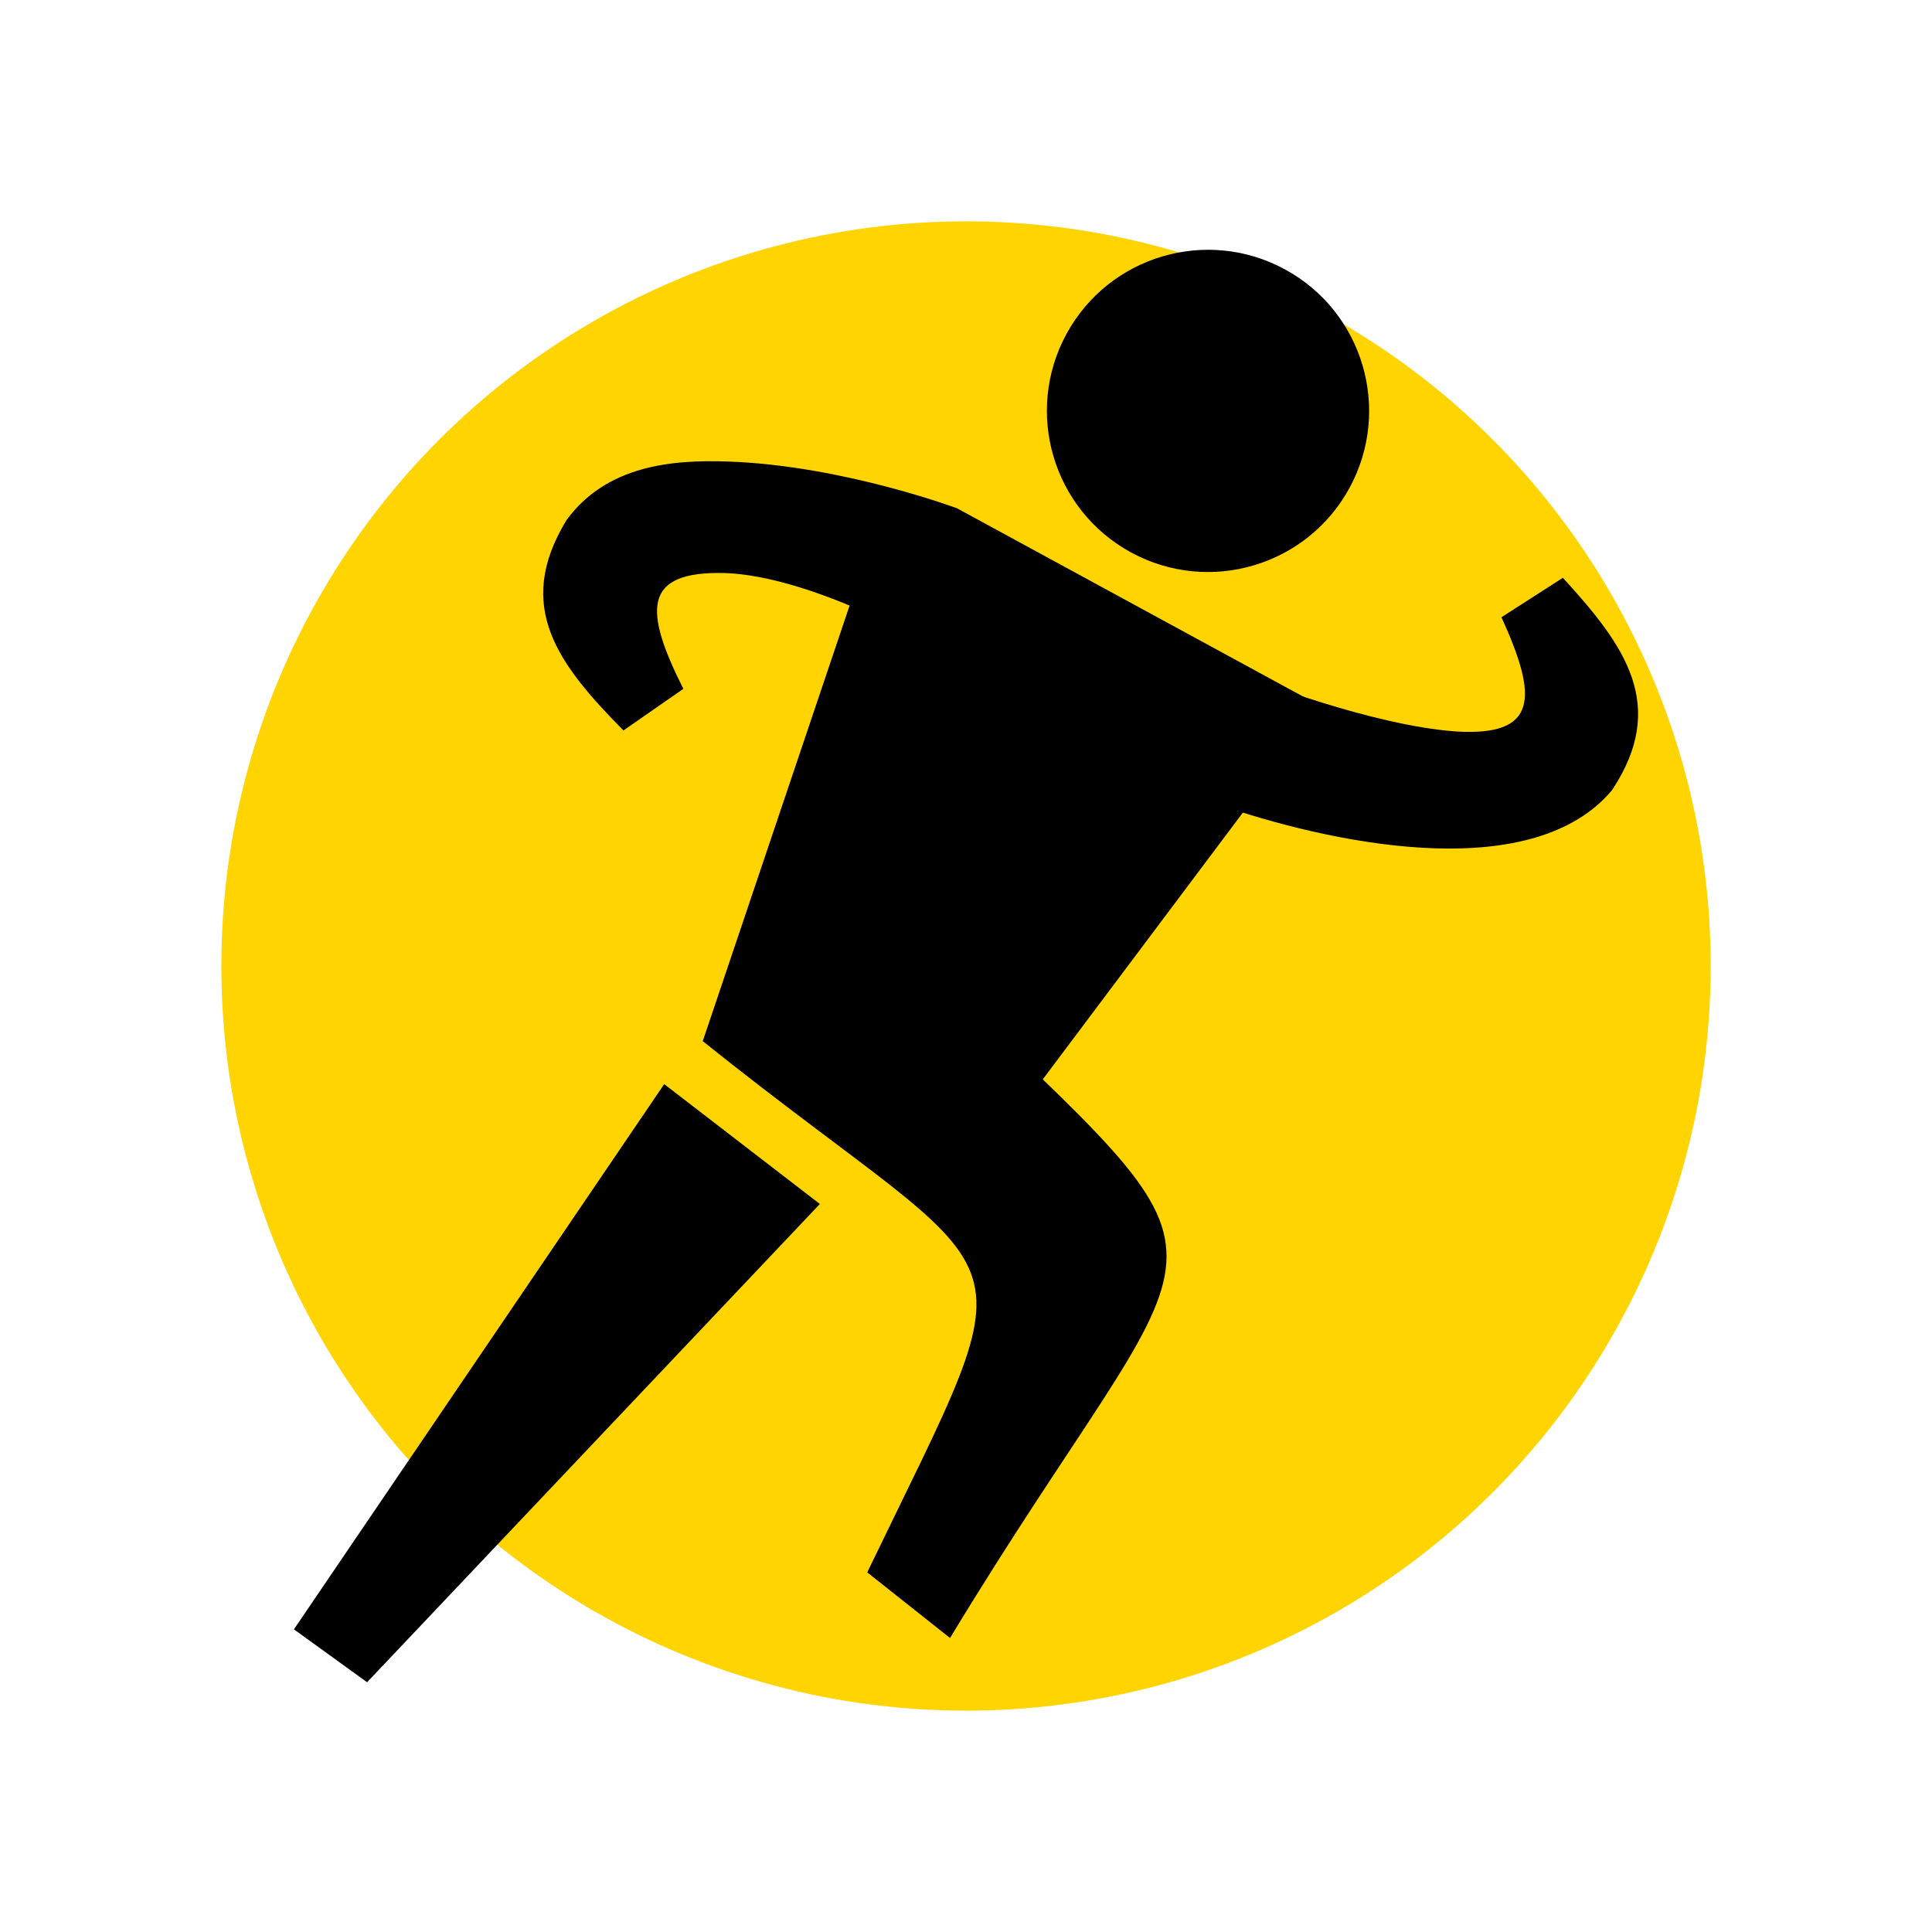 <svg xmlns="http://www.w3.org/2000/svg" id="Capa_1" data-name="Capa 1" viewBox="0 0 490.82 490.82"><defs><style>      .cls-1 {        fill: #ffd400;      }    </style></defs><circle class="cls-1" cx="245.41" cy="245.41" r="189.18"></circle><g id="g36622"><g id="g36600"><g id="g36598"><path id="path36586" d="M270.94,84.83c-10.8,19.85-3.46,44.7,16.39,55.51,19.85,10.8,44.71,3.46,55.51-16.39,10.8-19.85,3.47-44.71-16.39-55.51t0,0c-19.85-10.8-44.71-3.46-55.51,16.39h0Z"></path><path id="path36588" d="M335.87,179.58l-92.67-50.41-18.7-1.02-45.97,136.36,81.03,16.84,76.32-101.75Z"></path><path id="path36590" d="M381.44,156.81c9.18,20.13,9.55,30.35-11.66,29.01-21.38-1.57-50.99-13.21-50.99-13.21l-7.1,32.52c29.92,9.99,78.16,19.17,97.86-4.42,14.2-21.49,3.39-36.59-12.51-53.92l-15.59,10.01Z"></path><path id="path36592" d="M173.6,175c-9.91-19.78-10.65-29.98,10.6-29.42,21.42.78,50.18,17.18,50.18,17.18l8.82-33.6s-28.93-10.84-57.97-11.9c-14.52-.54-31.13.95-41.32,14.88-13.41,22-2.04,36.69,14.47,53.43l15.22-10.57Z"></path><path id="path36594" d="M178.53,264.5c82.72,66.26,84.86,45.55,41.79,134.96l21.03,16.67c65.16-107.57,79.58-88.46,4.03-160.6v-35.79l-66.84,44.76Z"></path><path id="path36596" d="M168.74,275.42l39.54,30.45-115.02,121.5-18.59-13.44,94.06-138.5Z"></path></g></g></g></svg>